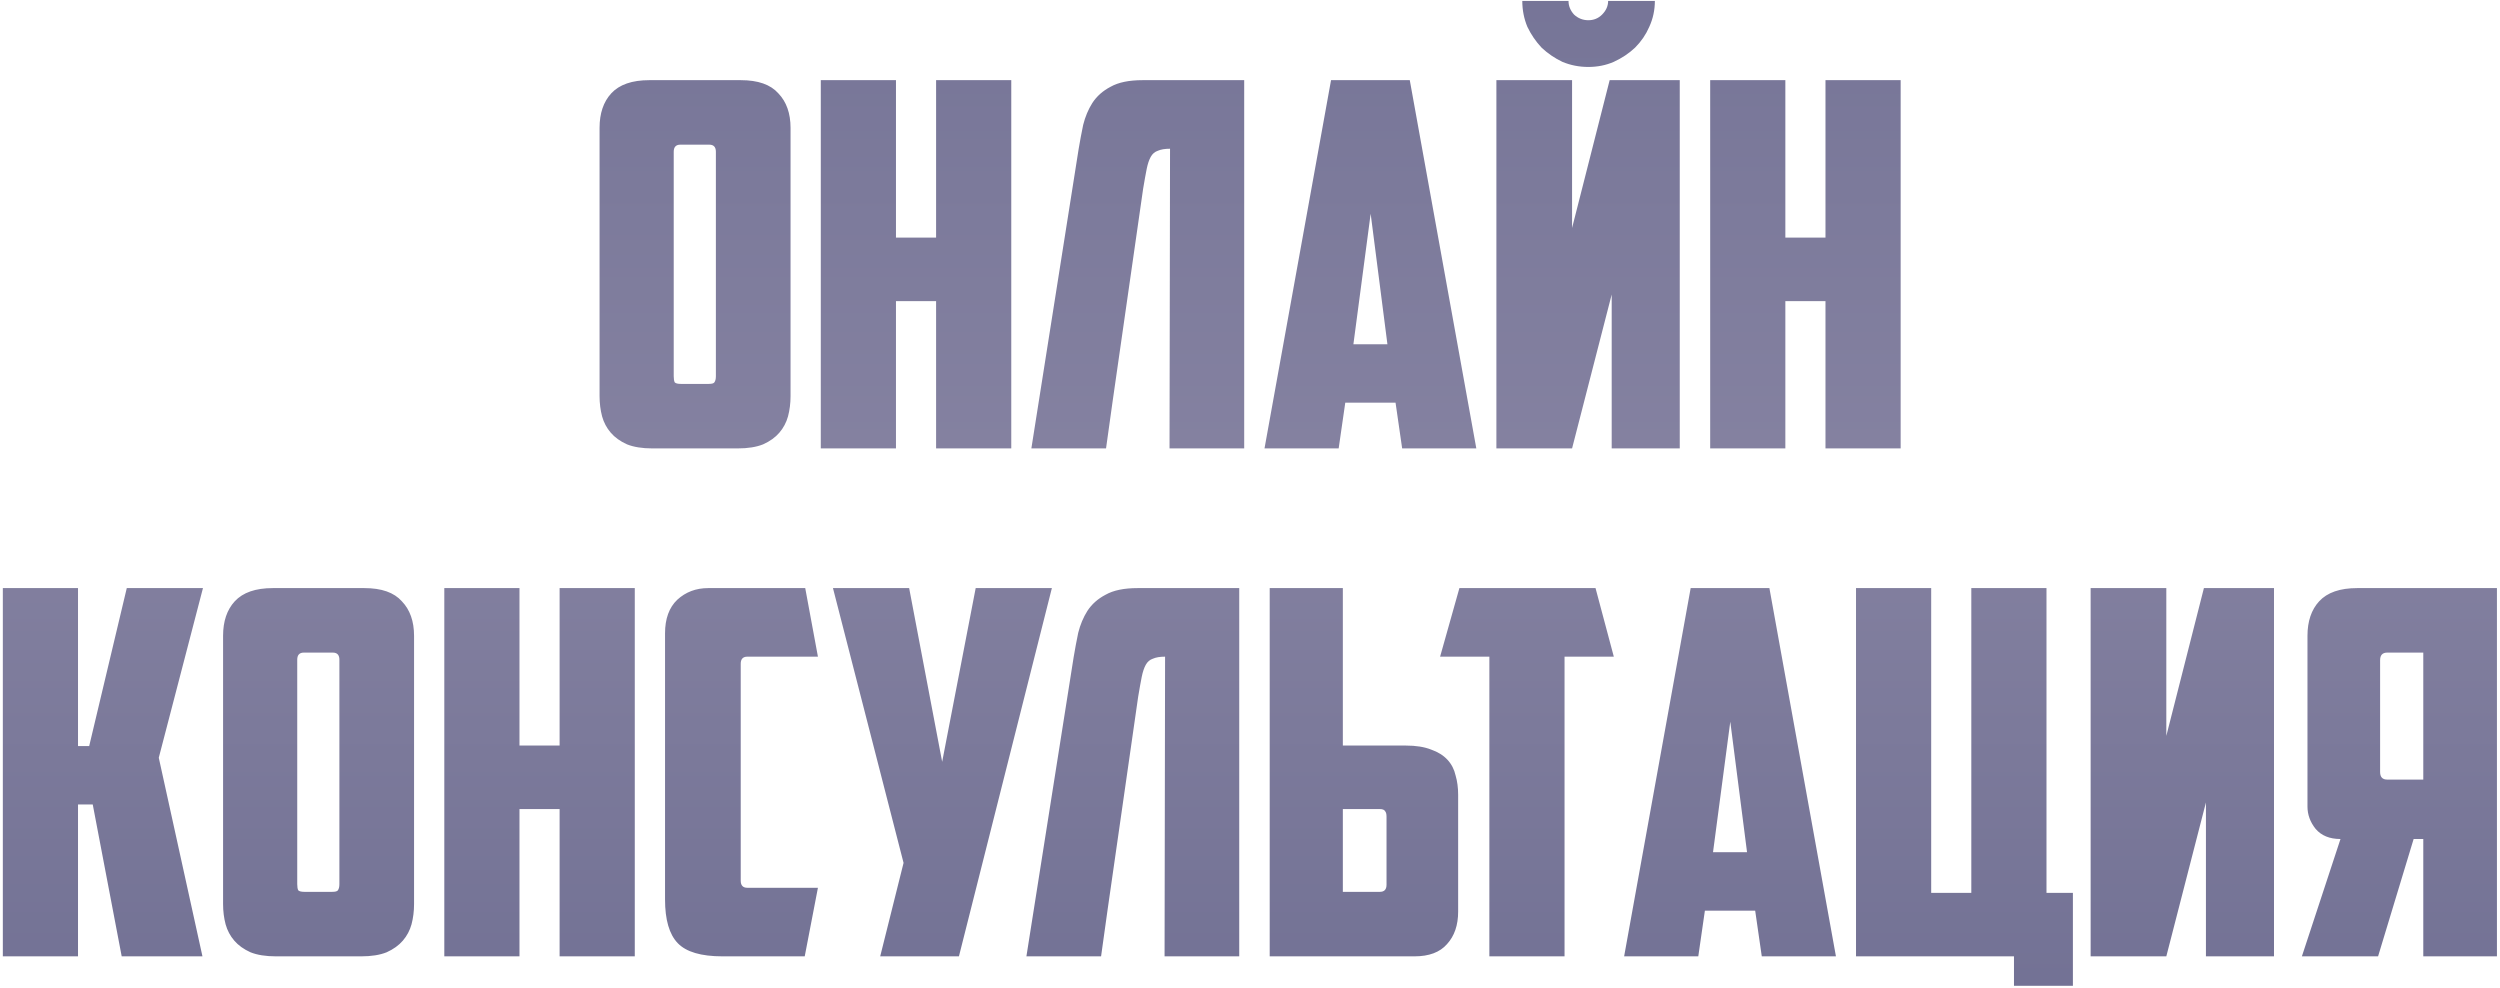 <?xml version="1.0" encoding="UTF-8"?> <svg xmlns="http://www.w3.org/2000/svg" width="630" height="249" viewBox="0 0 630 249" fill="none"> <path d="M171.442 36.456C170.333 36.456 169.778 37.053 169.778 38.248V94.824C169.778 95.507 169.863 96.019 170.034 96.36C170.29 96.616 170.802 96.744 171.57 96.744H178.61C179.378 96.744 179.847 96.616 180.018 96.36C180.274 96.019 180.402 95.507 180.402 94.824V38.248C180.402 37.053 179.847 36.456 178.738 36.456H171.442ZM199.218 99.816C199.218 101.608 199.005 103.315 198.578 104.936C198.151 106.472 197.426 107.837 196.402 109.032C195.378 110.227 194.013 111.208 192.306 111.976C190.599 112.659 188.466 113 185.906 113H164.402C161.842 113 159.709 112.659 158.002 111.976C156.295 111.208 154.93 110.227 153.906 109.032C152.882 107.837 152.157 106.472 151.73 104.936C151.303 103.315 151.09 101.608 151.09 99.816V32.232C151.09 28.563 152.071 25.661 154.034 23.528C156.082 21.309 159.282 20.2 163.634 20.2H186.674C191.026 20.2 194.183 21.309 196.146 23.528C198.194 25.661 199.218 28.563 199.218 32.232V99.816ZM254.84 113H235.896V75.88H225.784V113H206.84V20.2H225.784V59.88H235.896V20.2H254.84V113ZM294.849 37.48C293.569 37.48 292.545 37.651 291.777 37.992C291.009 38.248 290.412 38.76 289.985 39.528C289.558 40.296 289.217 41.32 288.961 42.6C288.705 43.88 288.406 45.544 288.065 47.592L280.385 101.096L278.721 113H259.905L271.809 37.608C272.15 35.56 272.534 33.512 272.961 31.464C273.473 29.416 274.241 27.581 275.265 25.96C276.374 24.253 277.91 22.888 279.873 21.864C281.836 20.755 284.524 20.2 287.937 20.2H313.537V113H294.721L294.849 37.48ZM339.007 101.48L337.343 113H318.655L335.423 20.2H355.263L372.031 113H353.343L351.679 101.48H339.007ZM341.055 86.76H349.631L345.407 53.864L341.055 86.76ZM423.298 113H406.146V74.216L396.162 113H377.09V20.2H396.162V57.448L405.634 20.2H423.298V113ZM383.618 0.232H395.266C395.266 1.512 395.735 2.664 396.674 3.688C397.698 4.627 398.893 5.096 400.258 5.096C401.623 5.096 402.775 4.627 403.714 3.688C404.738 2.664 405.25 1.512 405.25 0.232H417.026C417.026 2.536 416.557 4.712 415.618 6.76C414.765 8.723 413.57 10.472 412.034 12.008C410.498 13.459 408.706 14.653 406.658 15.592C404.695 16.445 402.562 16.872 400.258 16.872C397.954 16.872 395.778 16.445 393.73 15.592C391.767 14.653 390.018 13.459 388.482 12.008C387.031 10.472 385.837 8.723 384.898 6.76C384.045 4.712 383.618 2.536 383.618 0.232ZM478.965 113H460.021V75.88H449.909V113H430.965V20.2H449.909V59.88H460.021V20.2H478.965V113ZM19.659 188.008H22.475L31.947 148.2H51.147L40.011 190.952L51.019 241H30.667L23.371 202.728H19.659V241H0.715V148.2H19.659V188.008ZM76.567 164.456C75.458 164.456 74.903 165.053 74.903 166.248V222.824C74.903 223.507 74.988 224.019 75.159 224.36C75.415 224.616 75.927 224.744 76.695 224.744H83.735C84.503 224.744 84.972 224.616 85.143 224.36C85.399 224.019 85.527 223.507 85.527 222.824V166.248C85.527 165.053 84.972 164.456 83.863 164.456H76.567ZM104.343 227.816C104.343 229.608 104.13 231.315 103.703 232.936C103.276 234.472 102.551 235.837 101.527 237.032C100.503 238.227 99.138 239.208 97.431 239.976C95.724 240.659 93.591 241 91.031 241H69.527C66.967 241 64.834 240.659 63.127 239.976C61.42 239.208 60.055 238.227 59.031 237.032C58.007 235.837 57.282 234.472 56.855 232.936C56.428 231.315 56.215 229.608 56.215 227.816V160.232C56.215 156.563 57.196 153.661 59.159 151.528C61.207 149.309 64.407 148.2 68.759 148.2H91.799C96.151 148.2 99.308 149.309 101.271 151.528C103.319 153.661 104.343 156.563 104.343 160.232V227.816ZM159.965 241H141.021V203.88H130.909V241H111.965V148.2H130.909V187.88H141.021V148.2H159.965V241ZM182.054 241C176.678 241 172.923 239.891 170.79 237.672C168.657 235.453 167.59 231.784 167.59 226.664V159.592C167.59 155.923 168.614 153.107 170.662 151.144C172.795 149.181 175.398 148.2 178.47 148.2H202.918L206.118 165.48H188.326C187.217 165.48 186.662 166.077 186.662 167.272V221.928C186.662 223.123 187.217 223.72 188.326 223.72H206.118L202.79 241H182.054ZM241.649 241H221.809L227.697 217.448L209.905 148.2H229.105L237.425 191.976L245.873 148.2H265.073L241.649 241ZM293.599 165.48C292.319 165.48 291.295 165.651 290.527 165.992C289.759 166.248 289.162 166.76 288.735 167.528C288.308 168.296 287.967 169.32 287.711 170.6C287.455 171.88 287.156 173.544 286.815 175.592L279.135 229.096L277.471 241H258.655L270.559 165.608C270.9 163.56 271.284 161.512 271.711 159.464C272.223 157.416 272.991 155.581 274.015 153.96C275.124 152.253 276.66 150.888 278.623 149.864C280.586 148.755 283.274 148.2 286.687 148.2H312.287V241H293.471L293.599 165.48ZM319.965 241V148.2H338.397V187.88H354.269C356.829 187.88 358.962 188.221 360.669 188.904C362.376 189.501 363.741 190.355 364.765 191.464C365.789 192.573 366.472 193.896 366.813 195.432C367.24 196.883 367.453 198.504 367.453 200.296V229.736C367.453 233.149 366.514 235.88 364.637 237.928C362.845 239.976 360.114 241 356.445 241H319.965ZM347.741 224.744C348.85 224.744 349.405 224.147 349.405 222.952V205.8C349.405 205.117 349.277 204.648 349.021 204.392C348.85 204.051 348.381 203.88 347.613 203.88H338.397V224.744H347.741ZM402.073 148.2L406.681 165.48H394.265V241H375.321V165.48H362.905L367.769 148.2H402.073ZM429.632 229.48L427.968 241H409.28L426.048 148.2H445.888L462.656 241H443.968L442.304 229.48H429.632ZM431.68 214.76H440.256L436.032 181.864L431.68 214.76ZM522.371 248.424H507.523V241H467.715V148.2H486.659V225H496.771V148.2H515.715V225H522.371V248.424ZM573.048 241H555.896V202.216L545.912 241H526.84V148.2H545.912V185.448L555.384 148.2H573.048V241ZM581.483 160.232C581.483 156.563 582.464 153.661 584.427 151.528C586.475 149.309 589.675 148.2 594.027 148.2H629.227V241H610.667V211.432H608.235L599.275 241H580.075L589.803 211.432C587.072 211.432 584.982 210.579 583.531 208.872C582.166 207.165 581.483 205.288 581.483 203.24V160.232ZM601.579 164.456C600.384 164.456 599.787 165.096 599.787 166.376V194.536C599.787 195.816 600.384 196.456 601.579 196.456H610.667V164.456H601.579Z" fill="url(#paint0_linear_1575_2)"></path> <defs> <linearGradient id="paint0_linear_1575_2" x1="314.53" y1="-91" x2="314.53" y2="318.333" gradientUnits="userSpaceOnUse"> <stop stop-color="#6B6B90"></stop> <stop offset="0.516" stop-color="#8582A1"></stop> <stop offset="1" stop-color="#69698E"></stop> </linearGradient> </defs> </svg> 